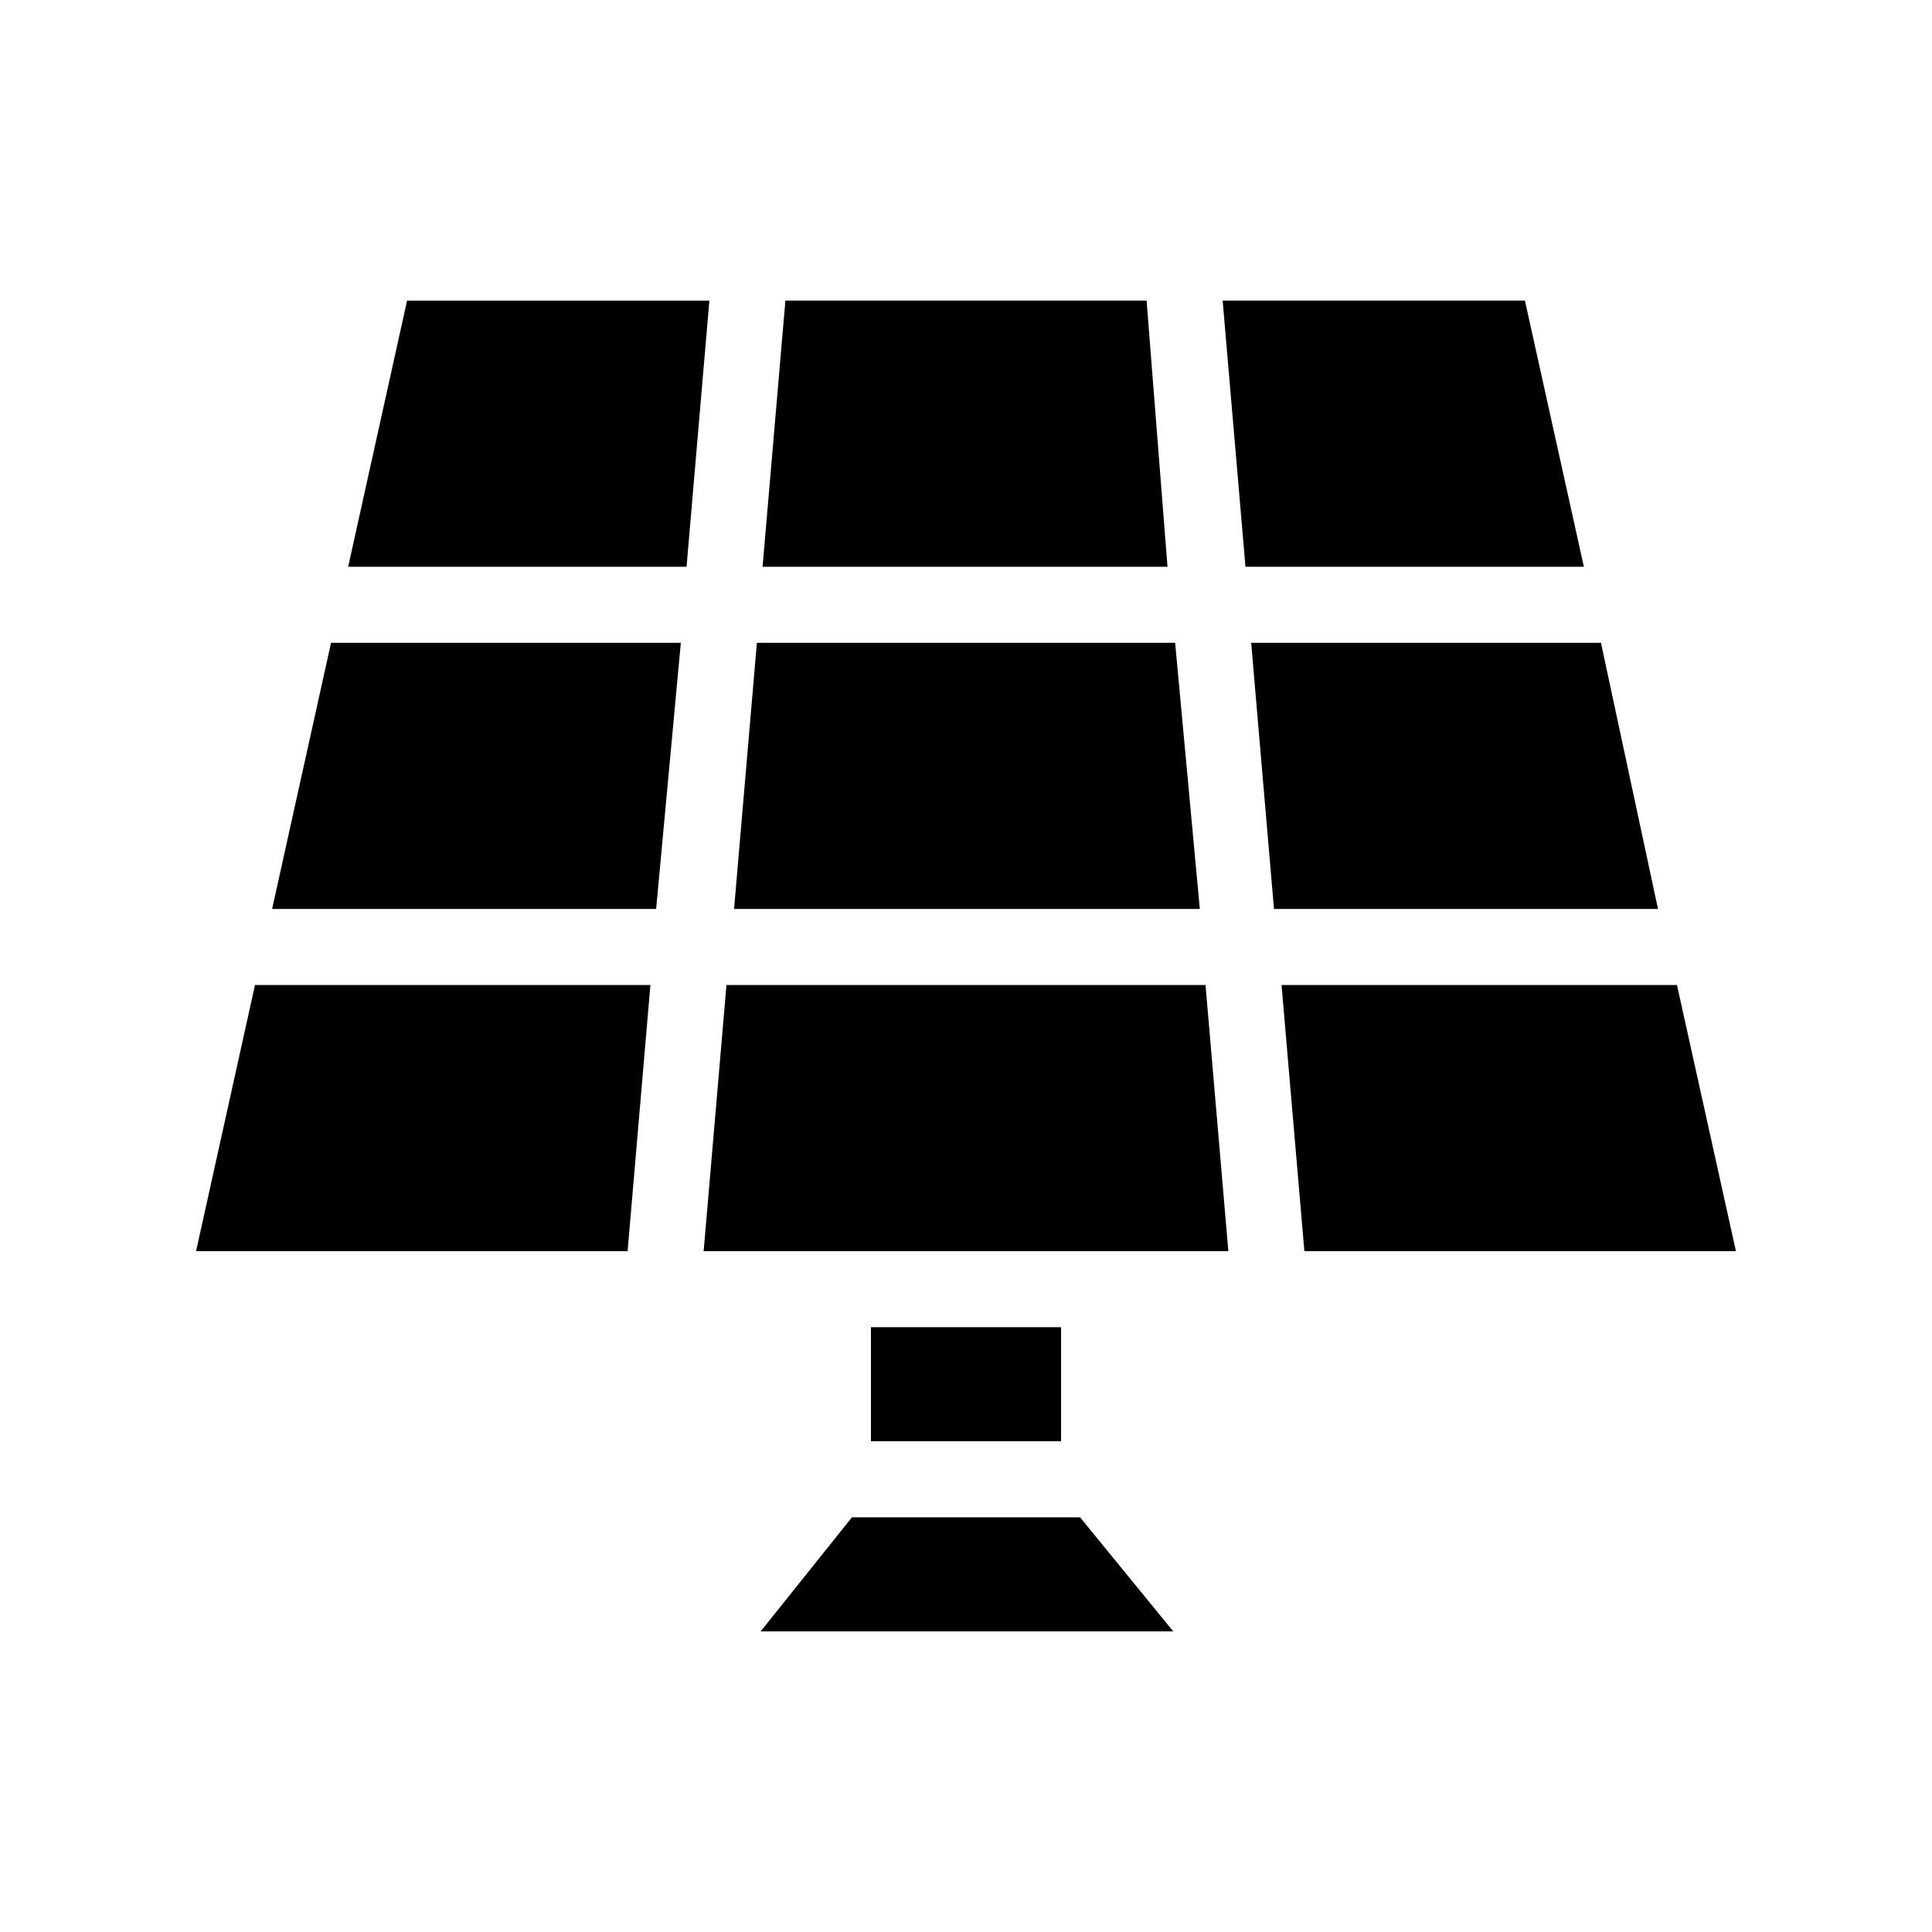 <?xml version="1.0" encoding="UTF-8"?>
<!-- Uploaded to: SVG Repo, www.svgrepo.com, Generator: SVG Repo Mixer Tools -->
<svg fill="#000000" width="800px" height="800px" version="1.1" viewBox="144 144 512 512" xmlns="http://www.w3.org/2000/svg">
 <path d="m604.04 475.57h-114.37l-6.047-70.535h104.79zm-156.18-251.91h-95.723l-6.047 70.535h107.31zm100.26 0h-80.105l6.047 70.535h89.68zm-352.16 251.91h114.36l6.047-70.535h-104.79zm20.152-90.688h101.77l6.547-70.531h-92.699zm35.77-161.22-15.617 70.535h89.68l6.047-70.535zm203.54 90.688h-110.84l-6.047 70.535h123.43zm112.85 0h-92.699l6.047 70.535h101.77zm-231.75 90.684-6.047 70.535h139.05l-6.047-70.535zm38.289 90.688v30.23h50.383v-30.23zm-5.039 50.379-24.184 30.23h109.33l-24.688-30.23z"/>
</svg>